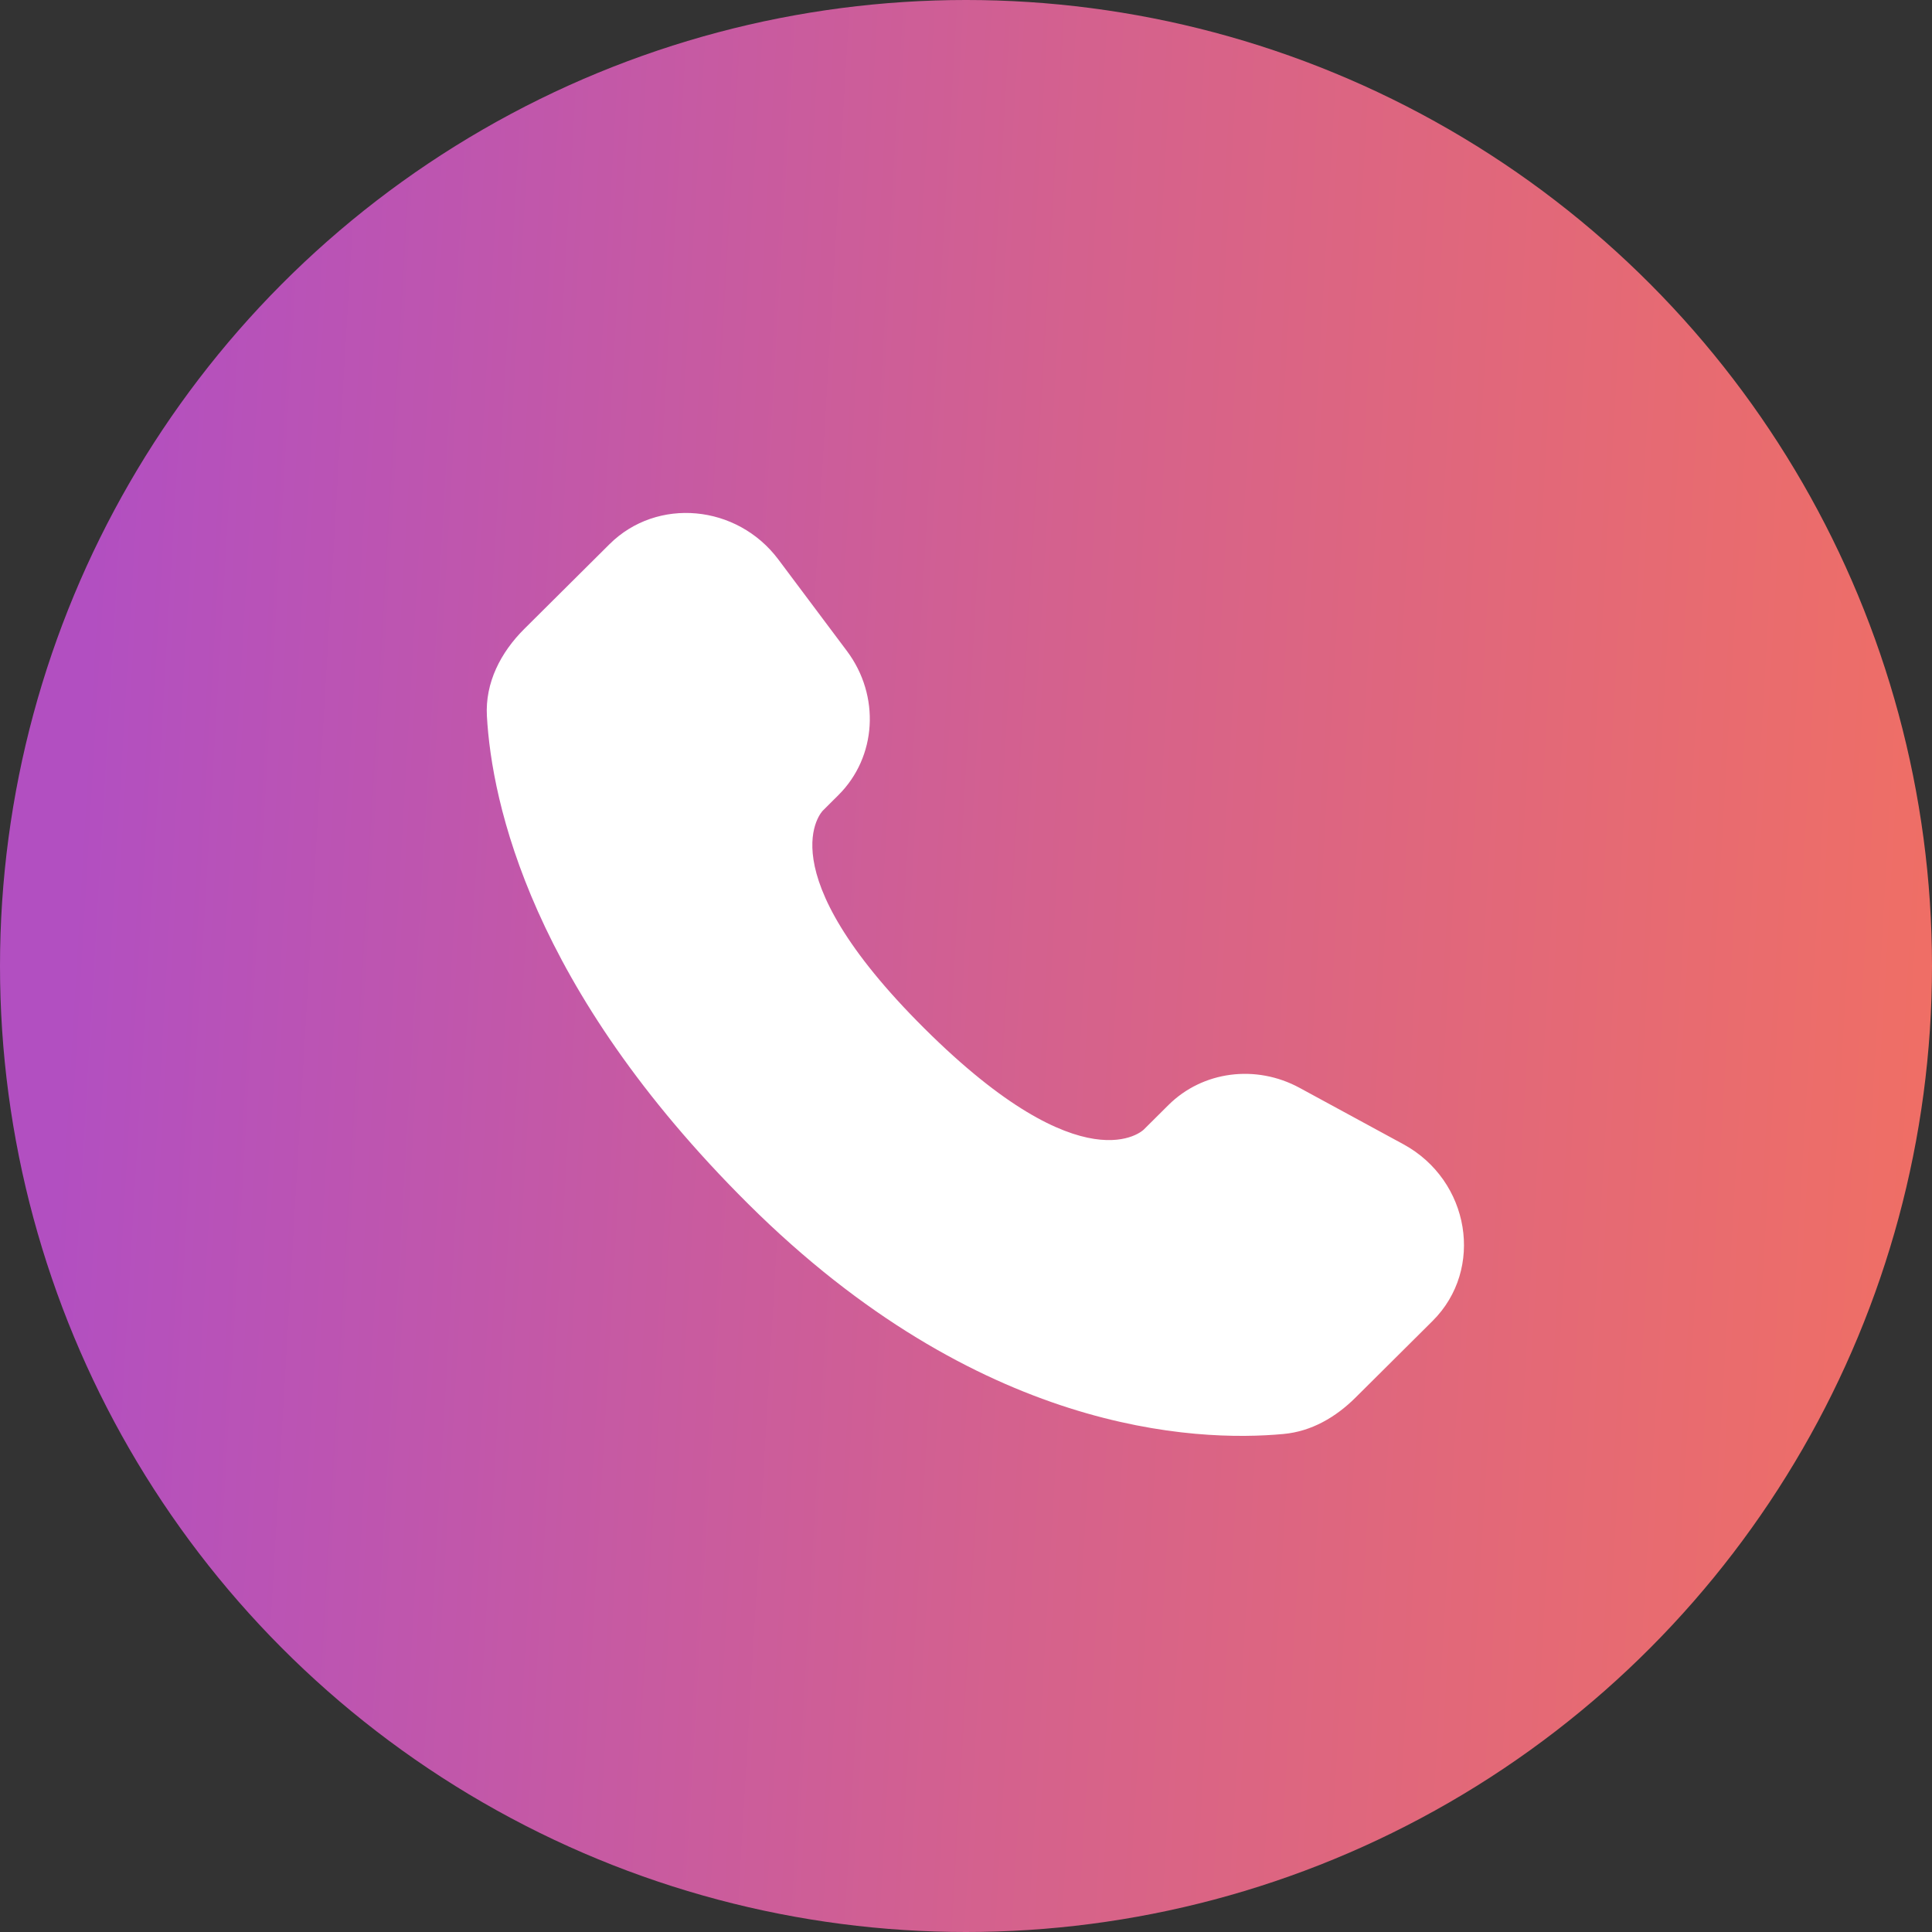<?xml version="1.0" encoding="UTF-8"?> <svg xmlns="http://www.w3.org/2000/svg" width="40" height="40" viewBox="0 0 40 40" fill="none"><rect x="0" y="0" width="40" height="40" fill="#333333" stroke="none"/><circle cx="20" cy="20" r="20" fill="url(#paint0_linear_148_29)"></circle><path d="M24.191 22.879L23.679 23.388C23.679 23.388 22.462 24.598 19.141 21.295C15.819 17.993 17.036 16.783 17.036 16.783L17.358 16.462C18.153 15.672 18.228 14.405 17.535 13.479L16.117 11.586C15.26 10.44 13.603 10.289 12.62 11.266L10.855 13.021C10.368 13.505 10.041 14.133 10.081 14.83C10.182 16.613 10.989 20.45 15.49 24.925C20.264 29.672 24.743 29.86 26.574 29.689C27.154 29.636 27.657 29.34 28.063 28.937L29.66 27.349C30.738 26.277 30.434 24.44 29.055 23.69L26.907 22.523C26.002 22.031 24.899 22.175 24.191 22.879Z" fill="white"></path><defs><linearGradient id="paint0_linear_148_29" x1="2.556" y1="-1.66541e-06" x2="56.41" y2="3.159" gradientUnits="userSpaceOnUse"><stop stop-color="#B24FC1"></stop><stop offset="0.371" stop-color="#D4618E"></stop><stop offset="0.803" stop-color="#F6725B"></stop></linearGradient></defs></svg> 